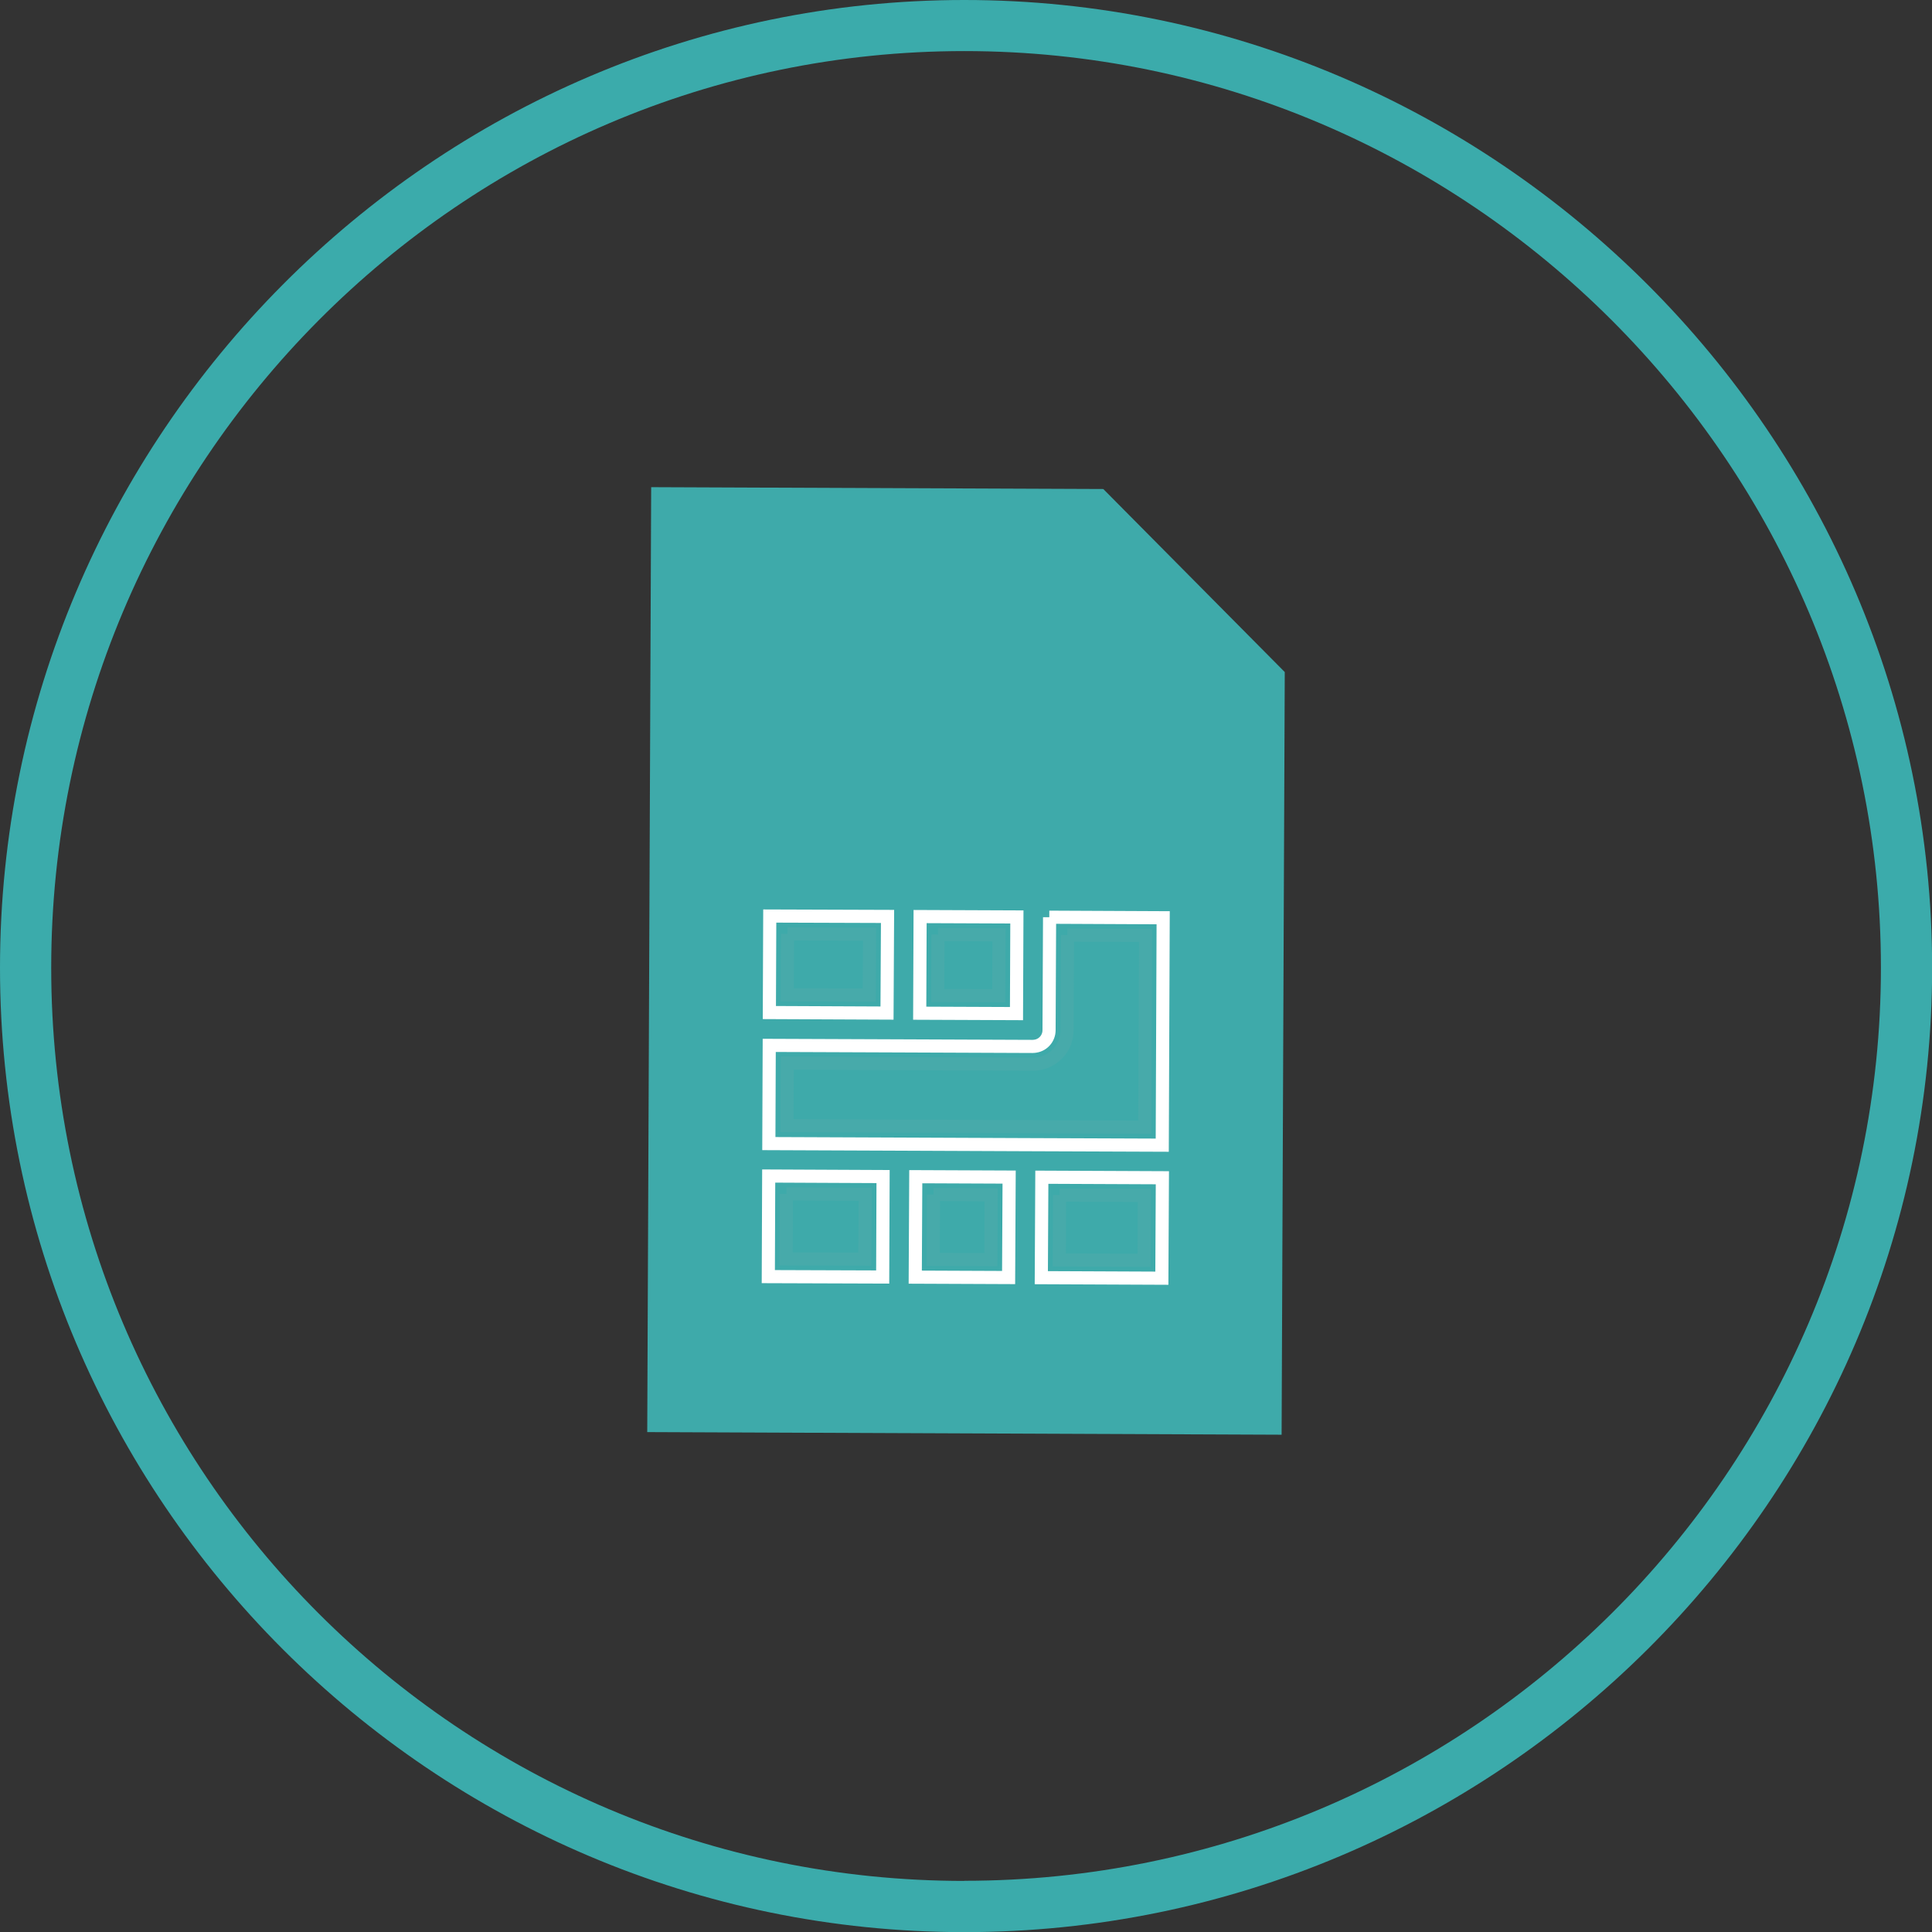 <svg xmlns="http://www.w3.org/2000/svg" id="Livello_2" viewBox="0 0 147.13 147.13"><rect x="0" y="0" width="147.13" height="147.13" fill="#333333" stroke="none"/><defs><style>.cls-1,.cls-2{fill:#3eaaaa;}.cls-3{fill:#3babab;}.cls-2{stroke:#47aaaa;}.cls-2,.cls-4{stroke-miterlimit:10;}.cls-4{fill:none;stroke:#fff;}</style></defs><g id="Livello_1-2"><path class="cls-3" d="m73.44,0C32.96,0,0,33.22,0,73.7s32.96,73.44,73.44,73.44,73.7-32.96,73.7-73.44S113.92,0,73.44,0Zm0,143.24c-38.41,0-69.54-31.14-69.54-69.54S35.03,3.89,73.44,3.89s69.8,31.4,69.8,69.8-31.4,69.54-69.8,69.54Z"></path><polyline class="cls-1" points="49.59 37.1 84.02 37.24 97.84 51.18 97.6 109.26 49.29 109.06 49.59 37.1"></polyline><polyline class="cls-2" points="59.89 90.92 65.89 90.95 65.86 95.89 59.87 95.87 59.89 90.92"></polyline><polyline class="cls-2" points="71.09 90.97 75.48 90.99 75.46 95.93 71.07 95.91 71.09 90.97"></polyline><polyline class="cls-2" points="80.69 91.01 87.15 91.04 87.13 95.98 80.67 95.95 80.69 91.01"></polyline><path class="cls-2" d="m81.28,71.21l5.96.03-.06,14.6-8.99-.04h-.08s-.07,0-.07,0l-9.47-.04h-.19s-.02,0-.02,0l-8.43-.04.02-4.76,8.85.04,9.85.04c.15,0,.29-.01.43-.03,1.26-.21,2.18-1.28,2.18-2.56l.03-7.24"></path><polyline class="cls-2" points="71.43 71.17 76.08 71.19 76.06 75.83 71.41 75.81 71.43 71.17"></polyline><polyline class="cls-2" points="59.97 71.12 66.22 71.14 66.2 75.78 59.95 75.76 59.97 71.12"></polyline><polygon class="cls-4" points="58.54 89.56 58.51 97.22 67.22 97.25 67.25 89.6 58.54 89.56 58.54 89.56"></polygon><polygon class="cls-4" points="69.74 89.61 69.7 97.26 76.81 97.29 76.85 89.64 69.74 89.61 69.74 89.61"></polygon><polygon class="cls-4" points="79.34 89.65 79.3 97.3 88.48 97.34 88.52 89.69 79.34 89.65 79.34 89.65"></polygon><path class="cls-4" d="m79.93,69.85l-.04,8.6c0,.62-.45,1.13-1.04,1.22-.07.01-.14.02-.21.02l-9.85-.04-10.21-.04-.03,7.48,9.95.04s0,0,0,0c0,0,0,0,0,0,0,0,0,0,0,0,0,0,0,0,0,0l9.59.04s0,0,0,0c0,0,0,0,0,0,0,0,0,0,0,0,0,0,0,0,0,0l10.42.04.07-17.32-8.67-.04h0Z"></path><polygon class="cls-4" points="70.07 69.8 70.04 77.16 77.41 77.19 77.44 69.83 70.07 69.8 70.07 69.8"></polygon><polygon class="cls-4" points="58.62 69.76 58.59 77.11 67.55 77.15 67.59 69.79 58.62 69.76 58.62 69.76"></polygon></g></svg>